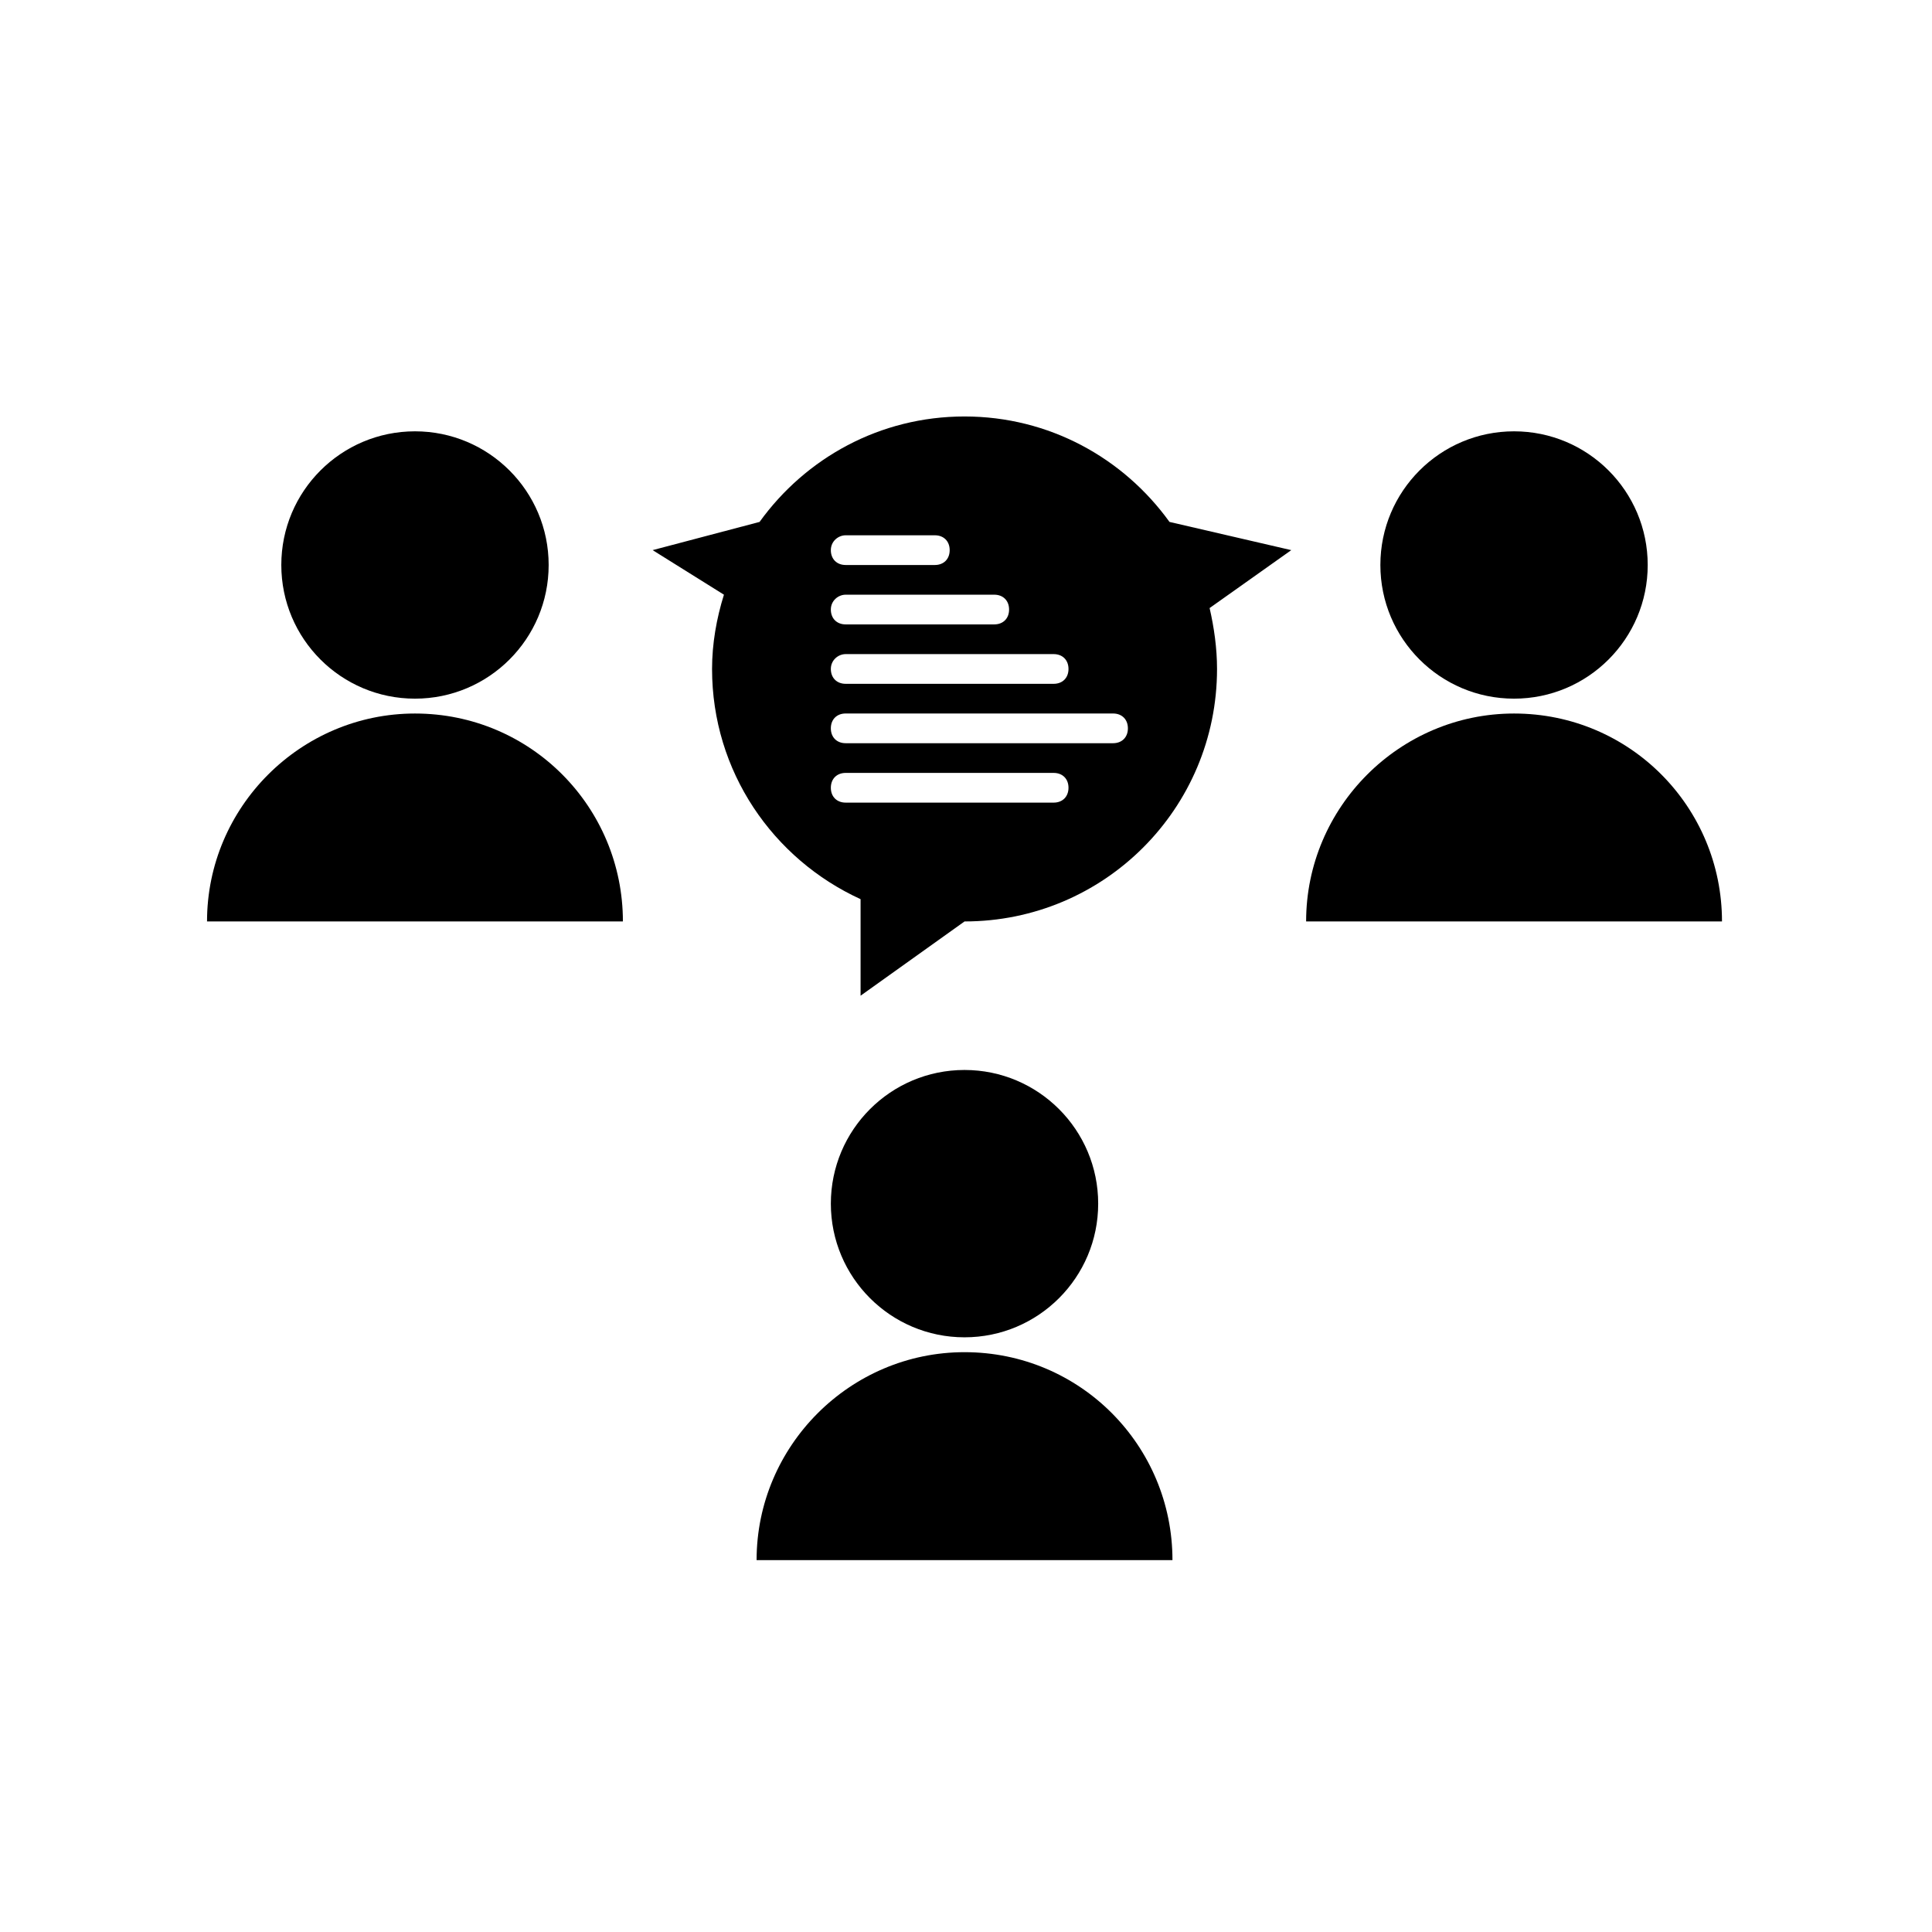<?xml version="1.0" encoding="UTF-8"?>
<!-- Uploaded to: ICON Repo, www.iconrepo.com, Generator: ICON Repo Mixer Tools -->
<svg fill="#000000" width="800px" height="800px" version="1.1" viewBox="144 144 512 512" xmlns="http://www.w3.org/2000/svg">
 <g>
  <path d="m289.4 293.73c0 19.562-15.863 35.422-35.426 35.422s-35.426-15.859-35.426-35.422c0-19.566 15.863-35.426 35.426-35.426s35.426 15.859 35.426 35.426"/>
  <path d="m253.97 333.09c-30.309 0-55.105 24.797-55.105 55.105h110.21c0.004-30.309-24.402-55.105-55.102-55.105z"/>
  <path d="m486.2 289.79-32.273-7.477c-12.203-16.926-31.883-27.945-54.316-27.945-22.434 0-42.117 11.02-54.316 27.945l-28.34 7.477 18.895 11.809c-1.969 6.297-3.148 12.988-3.148 19.68 0 27.16 16.137 50.383 39.359 61.008v25.586l27.551-19.68c37 0 66.914-29.914 66.914-66.914 0-5.512-0.789-11.02-1.969-16.137zm-118.08-3.934h23.617c2.363 0 3.938 1.574 3.938 3.938s-1.574 3.938-3.938 3.938h-23.617c-2.363 0-3.938-1.574-3.938-3.938s1.969-3.938 3.938-3.938zm0 15.742h39.359c2.363 0 3.938 1.574 3.938 3.938 0 2.363-1.574 3.938-3.938 3.938h-39.359c-2.363 0-3.938-1.574-3.938-3.938 0-2.363 1.969-3.938 3.938-3.938zm0 15.746h55.105c2.363 0 3.938 1.574 3.938 3.938s-1.574 3.938-3.938 3.938h-55.105c-2.363 0-3.938-1.574-3.938-3.938s1.969-3.938 3.938-3.938zm55.105 39.359h-55.105c-2.363 0-3.938-1.574-3.938-3.938s1.574-3.938 3.938-3.938h55.105c2.363 0 3.938 1.574 3.938 3.938-0.004 2.363-1.578 3.938-3.938 3.938zm15.742-15.746h-70.848c-2.363 0-3.938-1.574-3.938-3.938s1.574-3.938 3.938-3.938h70.848c2.363 0 3.938 1.574 3.938 3.938s-1.574 3.938-3.938 3.938z"/>
  <path d="m580.66 293.73c0 19.562-15.859 35.422-35.422 35.422-19.566 0-35.426-15.859-35.426-35.422 0-19.566 15.859-35.426 35.426-35.426 19.562 0 35.422 15.859 35.422 35.426"/>
  <path d="m545.24 333.09c-30.309 0-55.105 24.797-55.105 55.105h110.21c0-30.309-24.402-55.105-55.102-55.105z"/>
  <path d="m435.03 462.98c0 19.562-15.859 35.422-35.422 35.422-19.566 0-35.426-15.859-35.426-35.422 0-19.566 15.859-35.426 35.426-35.426 19.562 0 35.422 15.859 35.422 35.426"/>
  <path d="m399.61 502.34c-30.309 0-55.105 24.797-55.105 55.105h110.21c0.004-30.309-24.402-55.105-55.102-55.105z"/>
 </g>
</svg>